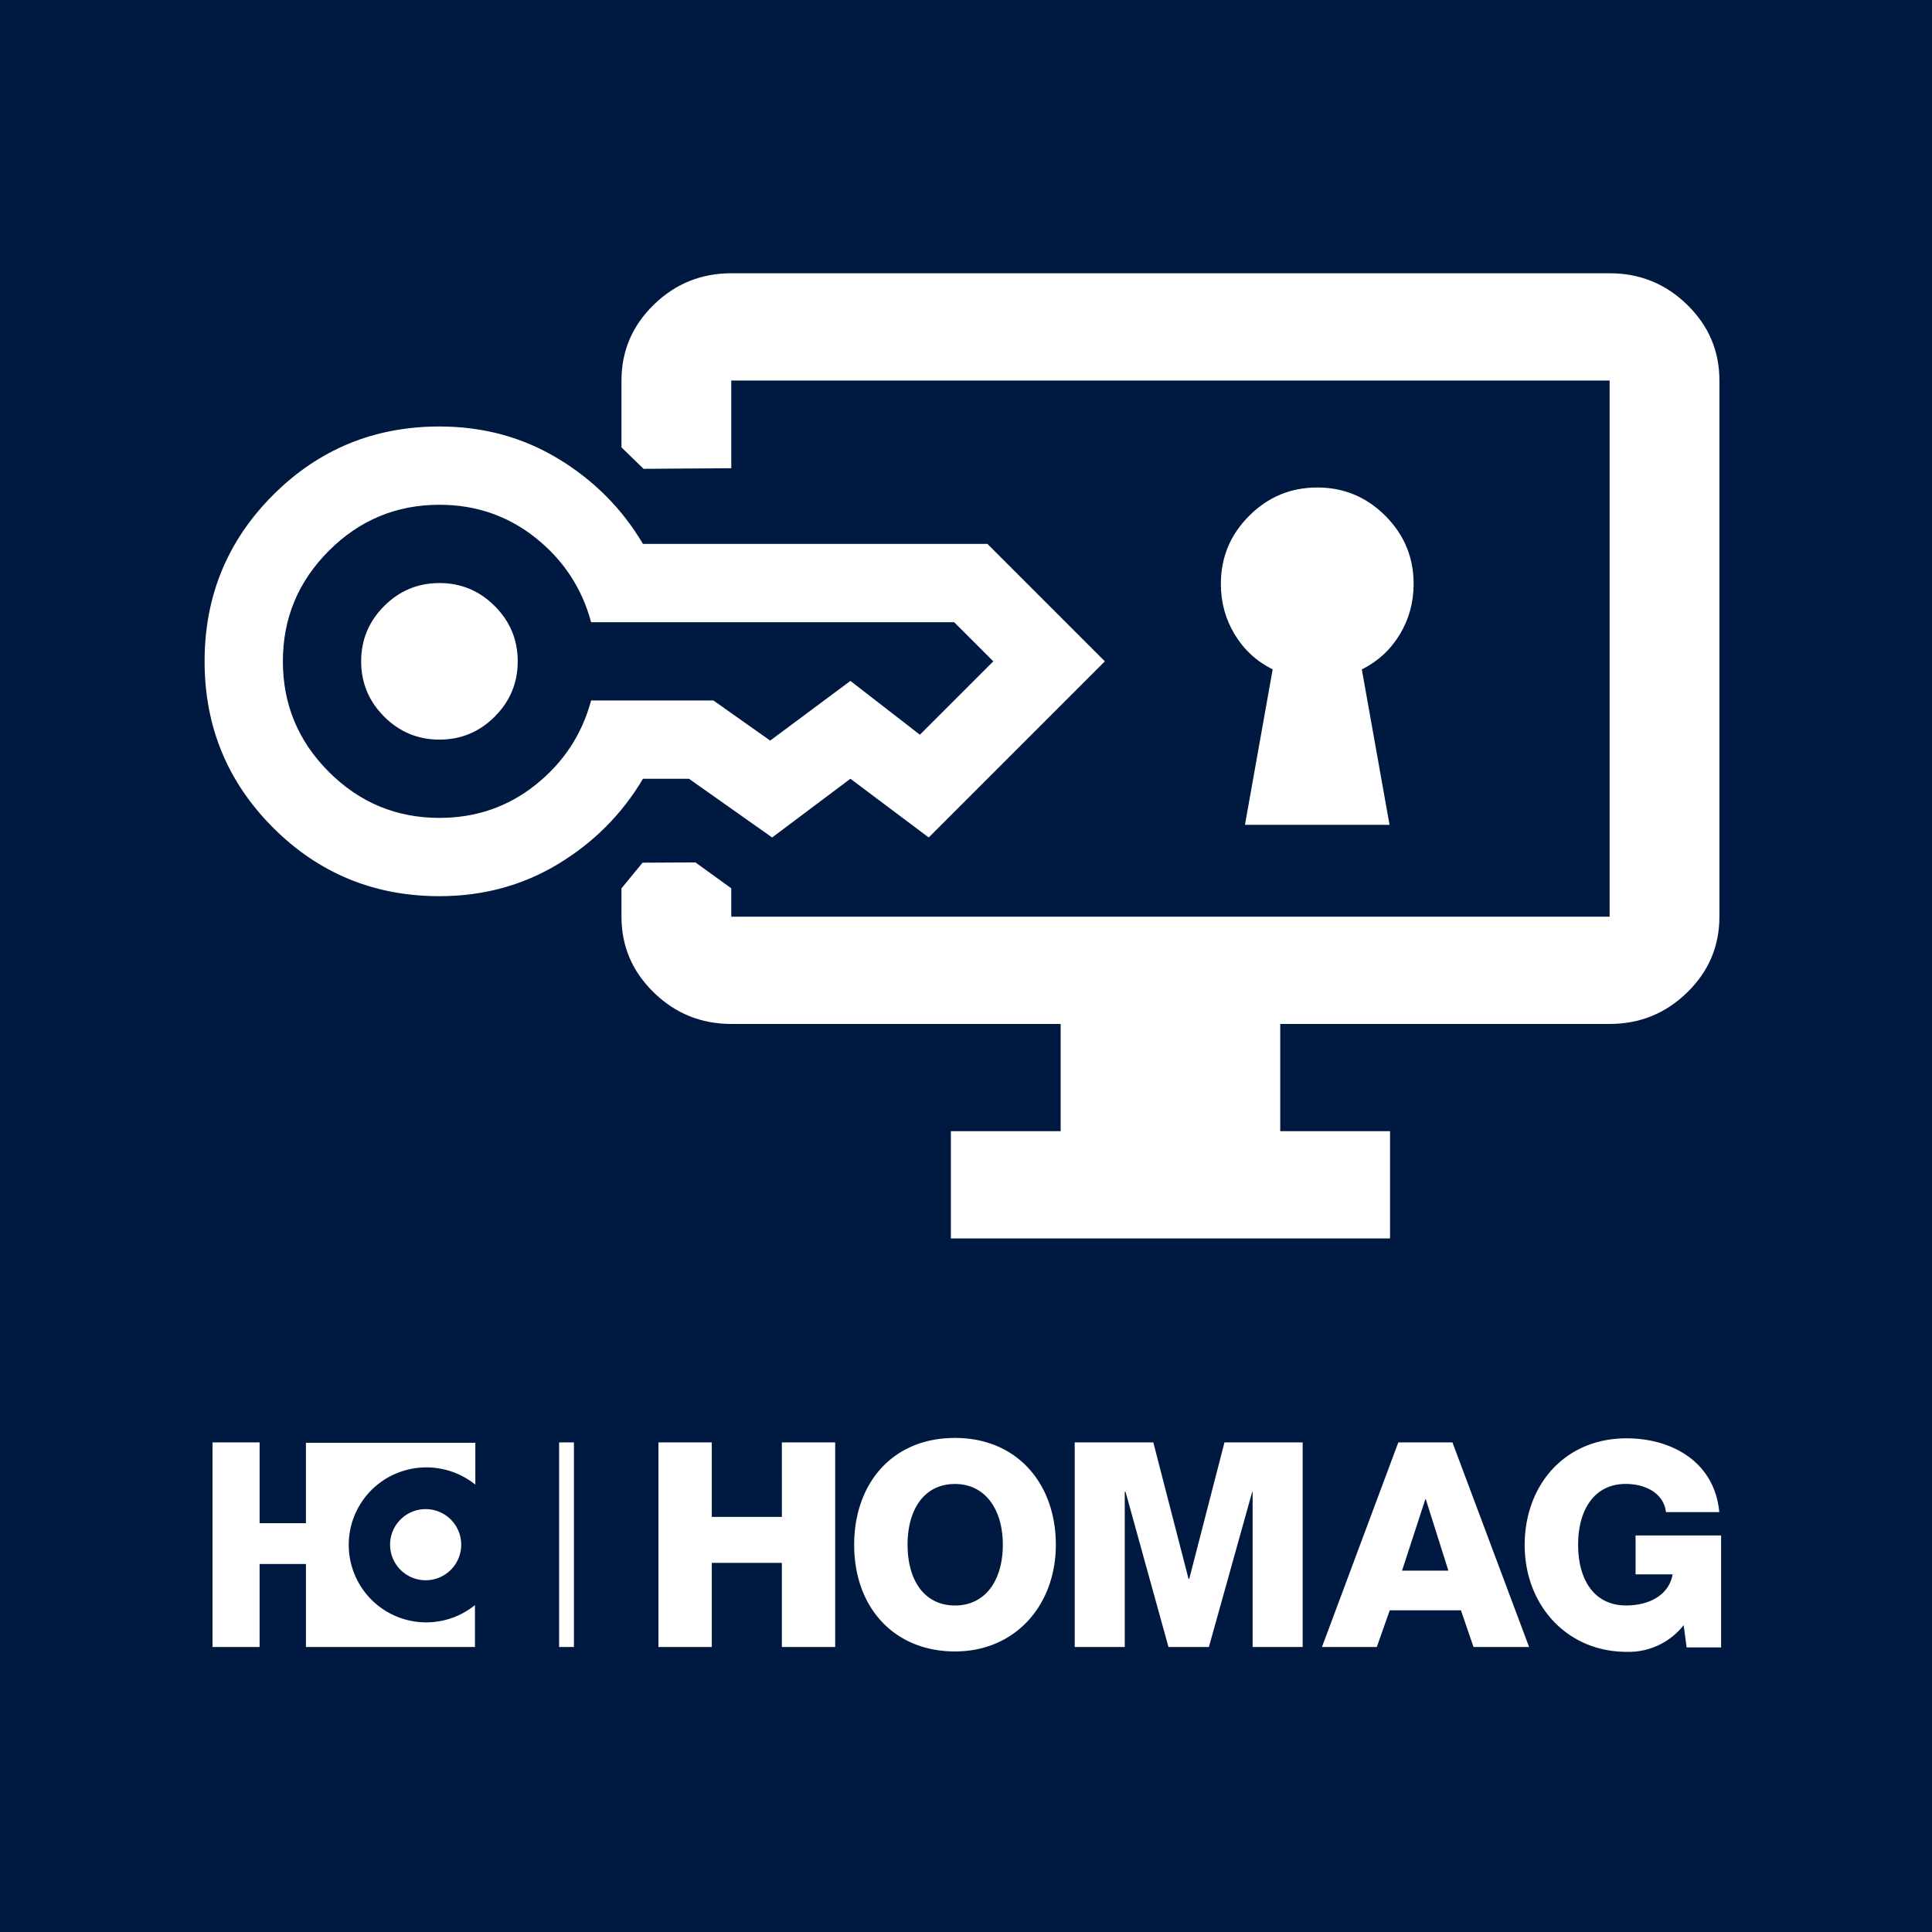 ﻿<svg xmlns = "http://www.w3.org/2000/svg"
     width = "264"
     height = "264"
     fill = "none" >
	<path d = "M0 0h264v264H0z"
	      style = "display:inline;fill:#001941;fill-opacity:1;stroke-width:1.608;stroke-linecap:round;stroke-linejoin:round;stroke-dashoffset:25.096;paint-order:markers fill stroke" />
	<g fill = "#fff" >
		<path d = "M223.494 209.76v5.366h5.062c-.456 2.685-2.989 4.252-6.379 4.252-4.252 0-6.534-3.394-6.534-8.302 0-4.909 2.329-8.302 6.48-8.302 2.988 0 5.264 1.469 5.521 3.847h7.289c-.658-6.986-6.635-10.08-12.663-10.08-8.504 0-13.929 6.433-13.929 14.587 0 8.155 5.723 14.588 13.929 14.588a9.551 9.551 0 0 0 7.796-3.645l.405 3.038h4.711V209.81h-11.688v-.05ZM191.075 197.096l-10.434 27.961h7.492l1.773-5.015h9.725l1.721 5.015h7.593l-10.475-27.961h-7.395Zm.507 17.526 3.191-9.775h.051l3.09 9.775h-6.332ZM106.841 207.278h-9.577v-10.182h-7.29v27.961h7.29v-11.499h9.573v11.498h7.289v-27.96h-7.289l.004 10.182ZM130.497 196.489c-8.707 0-13.778 6.379-13.778 14.588 0 8.707 5.569 14.587 13.778 14.587s13.778-6.277 13.778-14.587c0-8.31-5.268-14.588-13.778-14.588Zm0 22.895c-4.151 0-6.48-3.394-6.48-8.302 0-4.909 2.329-8.302 6.48-8.302 4.103 0 6.535 3.442 6.535 8.302 0 4.86-2.382 8.302-6.535 8.302ZM162.508 215.736h-.102l-4.812-18.64h-10.738v27.961h6.838v-21.224h.101l5.873 21.224h5.521l5.926-21.224h.05v21.224h6.838v-27.961h-10.684l-4.811 18.64ZM53.304 211.075a4.862 4.862 0 0 0 4.86 4.86 4.86 4.86 0 1 0-4.86-4.86Z" /><path d = "M41.804 208.138h-6.33v-11.042H29.04v27.961h6.433V213.71h6.332v11.346h23.097v-5.724a10.577 10.577 0 0 1-3.658 1.922 10.577 10.577 0 0 1-8.06-.85 10.592 10.592 0 0 1-1.603-17.536 10.664 10.664 0 0 1 13.372 0v-5.721H41.804v10.991ZM78.427 197.096H76.4v27.961h2.026v-27.961Z" />
	</g>
	<g style = "display:inline" >
		<path d = "M179.996 66.614c-3.622 0-6.722 1.29-9.3 3.869-2.58 2.579-3.87 5.679-3.87 9.3 0 2.525.63 4.83 1.893 6.915 1.262 2.085 2.99 3.677 5.185 4.775l-3.785 21.236h19.756l-3.787-21.236c2.195-1.098 3.923-2.69 5.185-4.775 1.262-2.086 1.893-4.39 1.893-6.915 0-3.621-1.288-6.721-3.867-9.3-2.58-2.58-5.681-3.87-9.303-3.87z"
		      style = "fill:#fff;fill-opacity:1;stroke-width:.165" />
		<path d = "M60.048 101.066q-4.413 0-7.555-3.143-3.142-3.142-3.142-7.554 0-4.413 3.142-7.555 3.142-3.142 7.555-3.142 4.412 0 7.555 3.142 3.142 3.142 3.142 7.555 0 4.412-3.142 7.554-3.143 3.143-7.555 3.143zm0 21.393q-13.371 0-22.731-9.36-9.36-9.36-9.36-22.73 0-13.372 9.36-22.731 9.36-9.36 22.731-9.36 8.959 0 16.246 4.412 7.287 4.413 11.566 11.633h47.067l16.045 16.046-24.068 24.068-10.697-8.023-10.697 8.023-11.366-8.023H87.86q-4.279 7.22-11.566 11.633-7.287 4.412-16.246 4.412zm0-10.697q7.488 0 13.17-4.546 5.683-4.546 7.555-11.499h16.714l7.756 5.482 10.964-8.156 9.493 7.354 10.029-10.028-5.349-5.349H80.773q-1.872-6.953-7.554-11.5-5.683-4.545-13.171-4.545-8.825 0-15.11 6.284-6.284 6.285-6.284 15.11t6.285 15.109q6.284 6.284 15.109 6.284z"
		      style = "fill:#fff;fill-opacity:1;stroke-width:.134" />
		<path d = "M99.926 37.34c-4.126 0-7.658 1.435-10.596 4.305-2.938 2.87-4.408 6.32-4.408 10.35v9.14l3.02 2.928 11.984-.083V51.994h120.023v73.272H99.926v-3.883l-4.899-3.537-7.224.037-2.881 3.506v3.877c0 4.03 1.47 7.477 4.408 10.347 2.938 2.87 6.47 4.305 10.596 4.305h45.008v14.654h-15.002v14.655h60.011v-14.655H174.94v-14.654h45.01c4.126 0 7.658-1.435 10.596-4.305 2.938-2.87 4.406-6.317 4.406-10.347V51.994c0-4.03-1.468-7.48-4.406-10.35-2.938-2.87-6.47-4.304-10.596-4.304z"
		      style = "fill:#fff;fill-opacity:1;stroke-width:.185" />
	</g>
</svg>